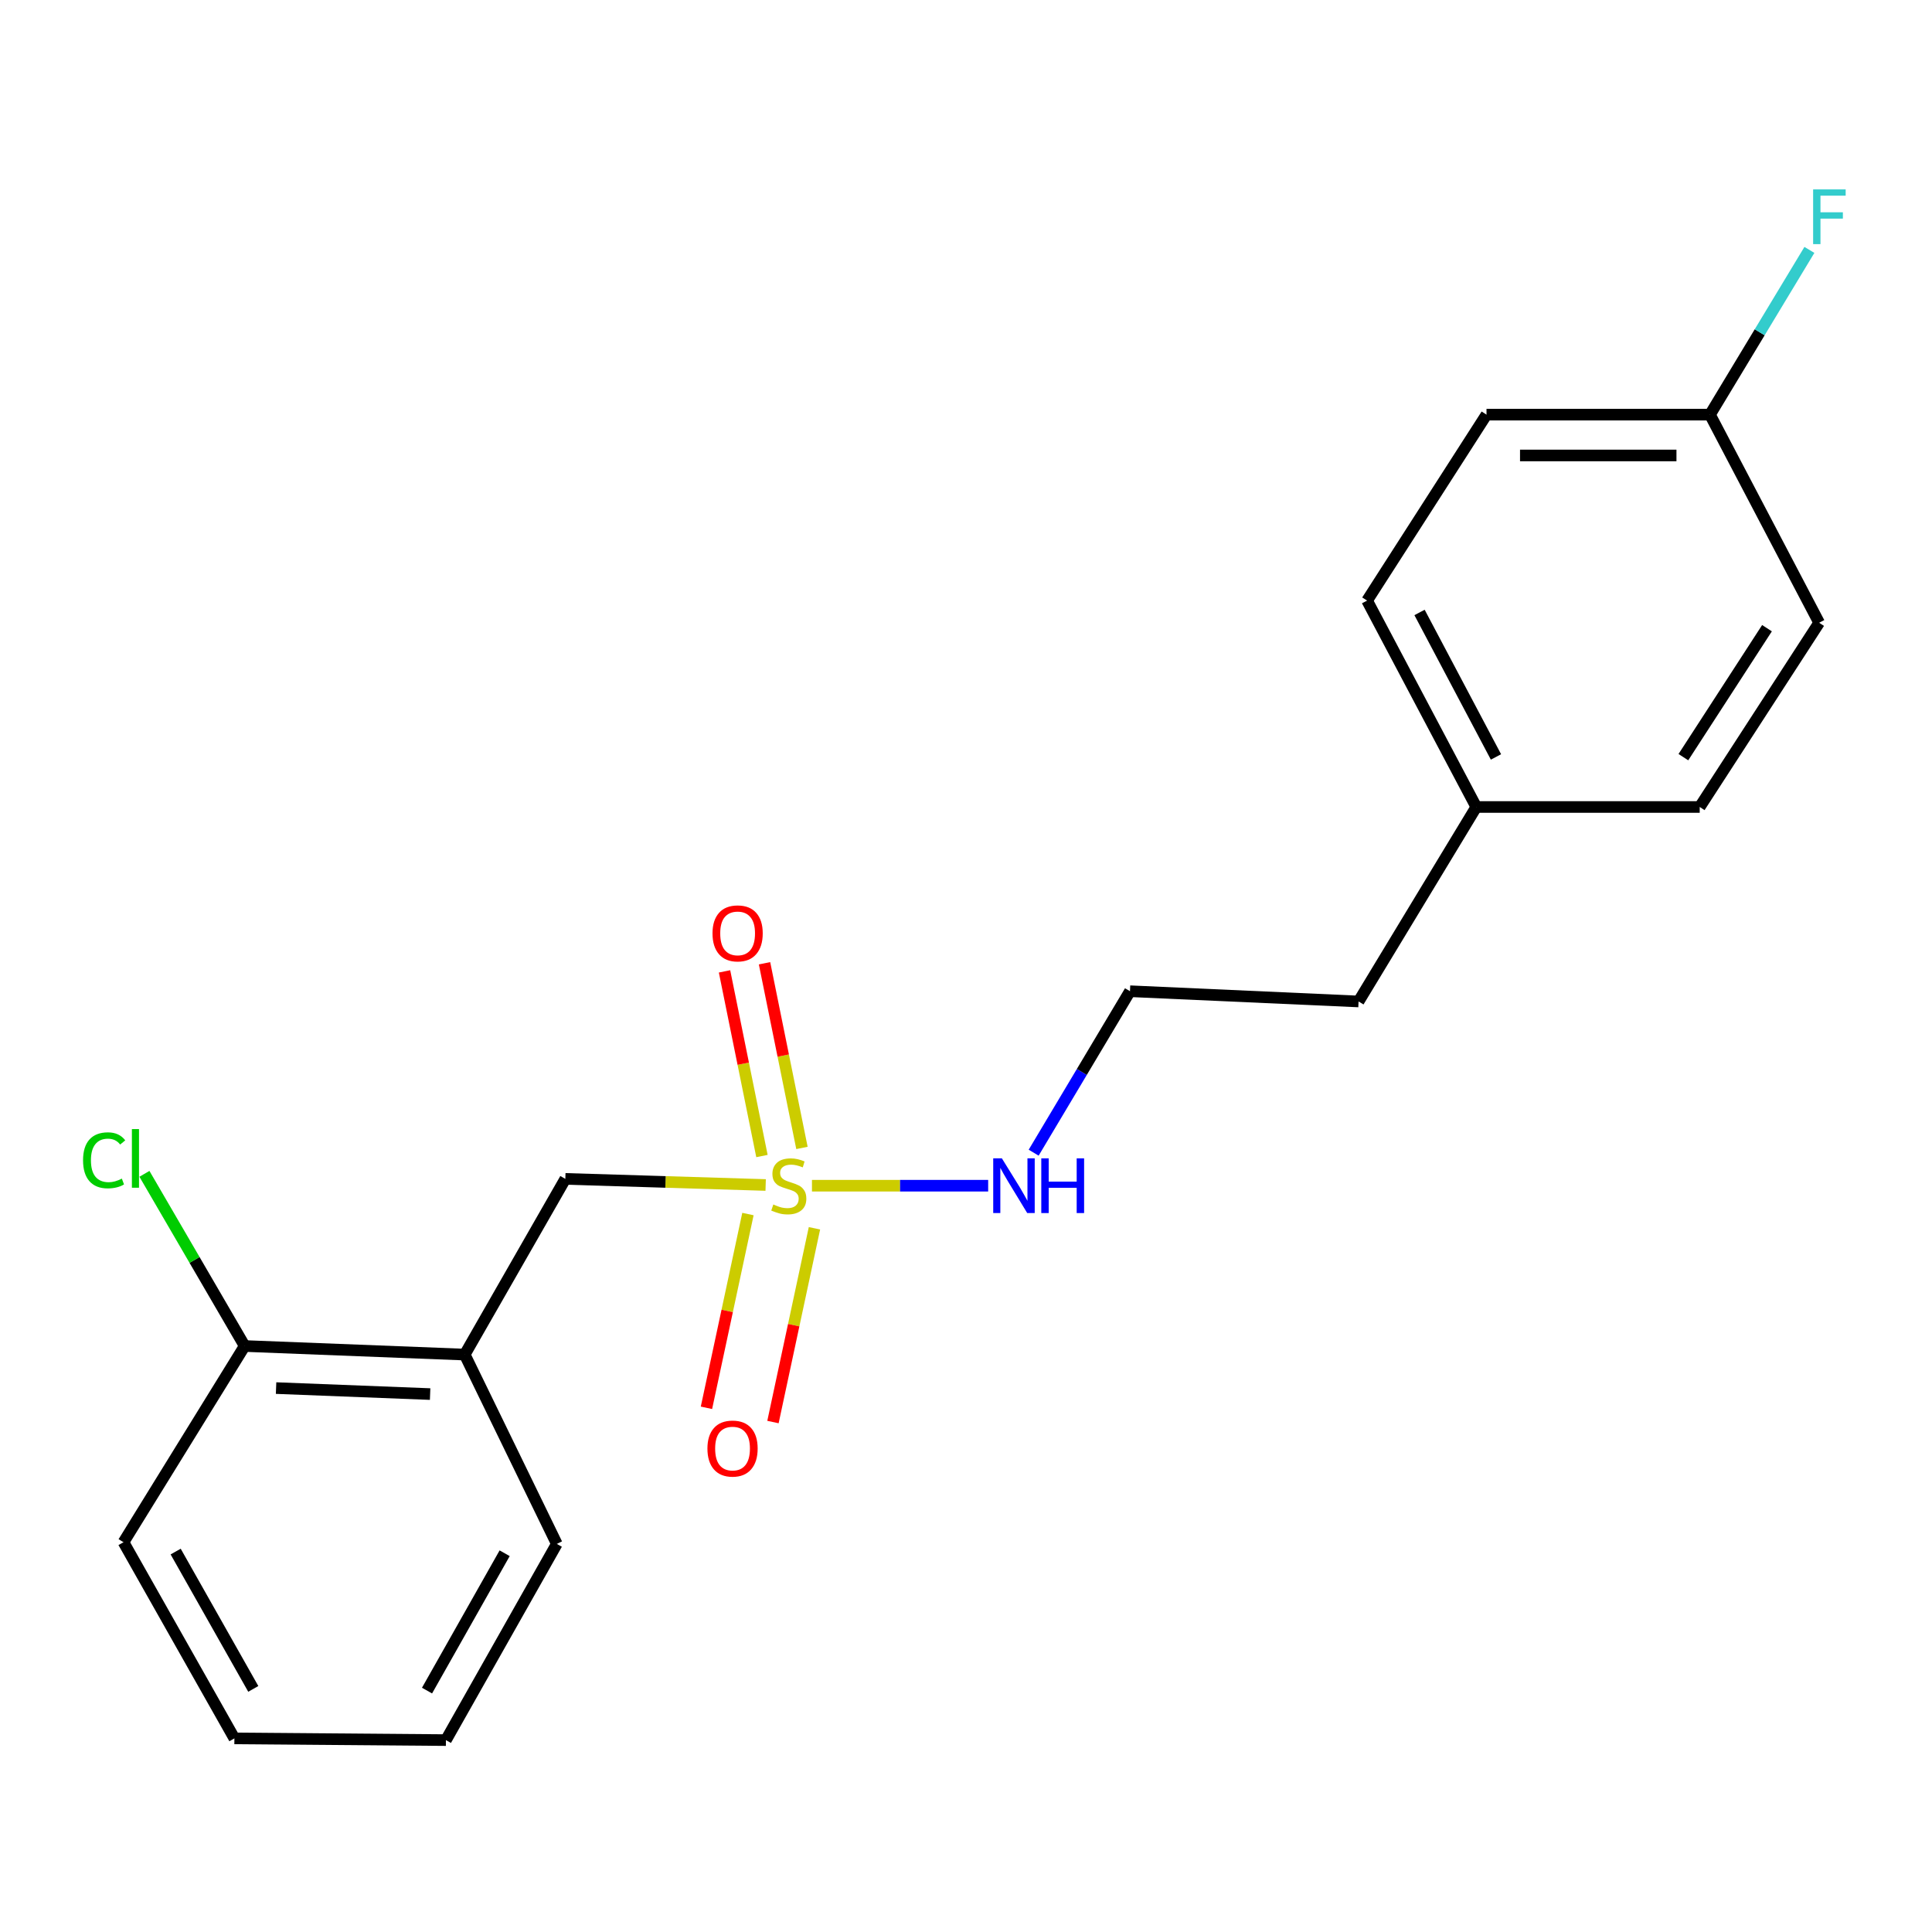 <?xml version='1.0' encoding='iso-8859-1'?>
<svg version='1.1' baseProfile='full'
              xmlns='http://www.w3.org/2000/svg'
                      xmlns:rdkit='http://www.rdkit.org/xml'
                      xmlns:xlink='http://www.w3.org/1999/xlink'
                  xml:space='preserve'
width='1000px' height='1000px' viewBox='0 0 1000 1000'>
<!-- END OF HEADER -->
<rect style='opacity:1.0;fill:#FFFFFF;stroke:none' width='1000' height='1000' x='0' y='0'> </rect>
<path class='bond-0' d='M 396.304,613.352 L 344.46,611.769' style='fill:none;fill-rule:evenodd;stroke:#CCCC00;stroke-width:6px;stroke-linecap:butt;stroke-linejoin:miter;stroke-opacity:1' />
<path class='bond-0' d='M 344.46,611.769 L 292.616,610.186' style='fill:none;fill-rule:evenodd;stroke:#000000;stroke-width:6px;stroke-linecap:butt;stroke-linejoin:miter;stroke-opacity:1' />
<path class='bond-1' d='M 415.09,594.166 L 405.404,546.377' style='fill:none;fill-rule:evenodd;stroke:#CCCC00;stroke-width:6px;stroke-linecap:butt;stroke-linejoin:miter;stroke-opacity:1' />
<path class='bond-1' d='M 405.404,546.377 L 395.719,498.587' style='fill:none;fill-rule:evenodd;stroke:#FF0000;stroke-width:6px;stroke-linecap:butt;stroke-linejoin:miter;stroke-opacity:1' />
<path class='bond-1' d='M 394.388,598.362 L 384.702,550.572' style='fill:none;fill-rule:evenodd;stroke:#CCCC00;stroke-width:6px;stroke-linecap:butt;stroke-linejoin:miter;stroke-opacity:1' />
<path class='bond-1' d='M 384.702,550.572 L 375.016,502.783' style='fill:none;fill-rule:evenodd;stroke:#FF0000;stroke-width:6px;stroke-linecap:butt;stroke-linejoin:miter;stroke-opacity:1' />
<path class='bond-2' d='M 387.134,628.389 L 376.397,678.534' style='fill:none;fill-rule:evenodd;stroke:#CCCC00;stroke-width:6px;stroke-linecap:butt;stroke-linejoin:miter;stroke-opacity:1' />
<path class='bond-2' d='M 376.397,678.534 L 365.66,728.679' style='fill:none;fill-rule:evenodd;stroke:#FF0000;stroke-width:6px;stroke-linecap:butt;stroke-linejoin:miter;stroke-opacity:1' />
<path class='bond-2' d='M 421.559,635.76 L 410.822,685.905' style='fill:none;fill-rule:evenodd;stroke:#CCCC00;stroke-width:6px;stroke-linecap:butt;stroke-linejoin:miter;stroke-opacity:1' />
<path class='bond-2' d='M 410.822,685.905 L 400.085,736.05' style='fill:none;fill-rule:evenodd;stroke:#FF0000;stroke-width:6px;stroke-linecap:butt;stroke-linejoin:miter;stroke-opacity:1' />
<path class='bond-3' d='M 420.27,613.718 L 465.873,613.718' style='fill:none;fill-rule:evenodd;stroke:#CCCC00;stroke-width:6px;stroke-linecap:butt;stroke-linejoin:miter;stroke-opacity:1' />
<path class='bond-3' d='M 465.873,613.718 L 511.475,613.718' style='fill:none;fill-rule:evenodd;stroke:#0000FF;stroke-width:6px;stroke-linecap:butt;stroke-linejoin:miter;stroke-opacity:1' />
<path class='bond-4' d='M 292.616,610.186 L 240.536,701.132' style='fill:none;fill-rule:evenodd;stroke:#000000;stroke-width:6px;stroke-linecap:butt;stroke-linejoin:miter;stroke-opacity:1' />
<path class='bond-5' d='M 240.536,701.132 L 126.636,696.696' style='fill:none;fill-rule:evenodd;stroke:#000000;stroke-width:6px;stroke-linecap:butt;stroke-linejoin:miter;stroke-opacity:1' />
<path class='bond-5' d='M 222.629,721.574 L 142.899,718.469' style='fill:none;fill-rule:evenodd;stroke:#000000;stroke-width:6px;stroke-linecap:butt;stroke-linejoin:miter;stroke-opacity:1' />
<path class='bond-6' d='M 240.536,701.132 L 288.204,799.12' style='fill:none;fill-rule:evenodd;stroke:#000000;stroke-width:6px;stroke-linecap:butt;stroke-linejoin:miter;stroke-opacity:1' />
<path class='bond-7' d='M 535.024,596.627 L 559.95,554.841' style='fill:none;fill-rule:evenodd;stroke:#0000FF;stroke-width:6px;stroke-linecap:butt;stroke-linejoin:miter;stroke-opacity:1' />
<path class='bond-7' d='M 559.95,554.841 L 584.877,513.055' style='fill:none;fill-rule:evenodd;stroke:#000000;stroke-width:6px;stroke-linecap:butt;stroke-linejoin:miter;stroke-opacity:1' />
<path class='bond-8' d='M 126.636,696.696 L 100.697,652.136' style='fill:none;fill-rule:evenodd;stroke:#000000;stroke-width:6px;stroke-linecap:butt;stroke-linejoin:miter;stroke-opacity:1' />
<path class='bond-8' d='M 100.697,652.136 L 74.757,607.575' style='fill:none;fill-rule:evenodd;stroke:#00CC00;stroke-width:6px;stroke-linecap:butt;stroke-linejoin:miter;stroke-opacity:1' />
<path class='bond-9' d='M 126.636,696.696 L 63.924,798.251' style='fill:none;fill-rule:evenodd;stroke:#000000;stroke-width:6px;stroke-linecap:butt;stroke-linejoin:miter;stroke-opacity:1' />
<path class='bond-10' d='M 885.083,214.621 L 769.411,214.621' style='fill:none;fill-rule:evenodd;stroke:#000000;stroke-width:6px;stroke-linecap:butt;stroke-linejoin:miter;stroke-opacity:1' />
<path class='bond-10' d='M 867.732,235.744 L 786.761,235.744' style='fill:none;fill-rule:evenodd;stroke:#000000;stroke-width:6px;stroke-linecap:butt;stroke-linejoin:miter;stroke-opacity:1' />
<path class='bond-11' d='M 885.083,214.621 L 910.812,171.985' style='fill:none;fill-rule:evenodd;stroke:#000000;stroke-width:6px;stroke-linecap:butt;stroke-linejoin:miter;stroke-opacity:1' />
<path class='bond-11' d='M 910.812,171.985 L 936.541,129.348' style='fill:none;fill-rule:evenodd;stroke:#33CCCC;stroke-width:6px;stroke-linecap:butt;stroke-linejoin:miter;stroke-opacity:1' />
<path class='bond-12' d='M 885.083,214.621 L 941.587,322.337' style='fill:none;fill-rule:evenodd;stroke:#000000;stroke-width:6px;stroke-linecap:butt;stroke-linejoin:miter;stroke-opacity:1' />
<path class='bond-13' d='M 764.118,417.696 L 703.19,518.359' style='fill:none;fill-rule:evenodd;stroke:#000000;stroke-width:6px;stroke-linecap:butt;stroke-linejoin:miter;stroke-opacity:1' />
<path class='bond-14' d='M 764.118,417.696 L 879.767,417.696' style='fill:none;fill-rule:evenodd;stroke:#000000;stroke-width:6px;stroke-linecap:butt;stroke-linejoin:miter;stroke-opacity:1' />
<path class='bond-15' d='M 764.118,417.696 L 707.602,310.86' style='fill:none;fill-rule:evenodd;stroke:#000000;stroke-width:6px;stroke-linecap:butt;stroke-linejoin:miter;stroke-opacity:1' />
<path class='bond-15' d='M 774.312,391.793 L 734.751,317.008' style='fill:none;fill-rule:evenodd;stroke:#000000;stroke-width:6px;stroke-linecap:butt;stroke-linejoin:miter;stroke-opacity:1' />
<path class='bond-16' d='M 584.877,513.055 L 703.19,518.359' style='fill:none;fill-rule:evenodd;stroke:#000000;stroke-width:6px;stroke-linecap:butt;stroke-linejoin:miter;stroke-opacity:1' />
<path class='bond-17' d='M 941.587,322.337 L 879.767,417.696' style='fill:none;fill-rule:evenodd;stroke:#000000;stroke-width:6px;stroke-linecap:butt;stroke-linejoin:miter;stroke-opacity:1' />
<path class='bond-17' d='M 914.59,325.15 L 871.315,391.901' style='fill:none;fill-rule:evenodd;stroke:#000000;stroke-width:6px;stroke-linecap:butt;stroke-linejoin:miter;stroke-opacity:1' />
<path class='bond-18' d='M 769.411,214.621 L 707.602,310.86' style='fill:none;fill-rule:evenodd;stroke:#000000;stroke-width:6px;stroke-linecap:butt;stroke-linejoin:miter;stroke-opacity:1' />
<path class='bond-19' d='M 288.204,799.12 L 230.808,900.675' style='fill:none;fill-rule:evenodd;stroke:#000000;stroke-width:6px;stroke-linecap:butt;stroke-linejoin:miter;stroke-opacity:1' />
<path class='bond-19' d='M 261.205,803.96 L 221.028,875.048' style='fill:none;fill-rule:evenodd;stroke:#000000;stroke-width:6px;stroke-linecap:butt;stroke-linejoin:miter;stroke-opacity:1' />
<path class='bond-20' d='M 63.924,798.251 L 121.32,899.794' style='fill:none;fill-rule:evenodd;stroke:#000000;stroke-width:6px;stroke-linecap:butt;stroke-linejoin:miter;stroke-opacity:1' />
<path class='bond-20' d='M 90.922,803.089 L 131.099,874.169' style='fill:none;fill-rule:evenodd;stroke:#000000;stroke-width:6px;stroke-linecap:butt;stroke-linejoin:miter;stroke-opacity:1' />
<path class='bond-21' d='M 230.808,900.675 L 121.32,899.794' style='fill:none;fill-rule:evenodd;stroke:#000000;stroke-width:6px;stroke-linecap:butt;stroke-linejoin:miter;stroke-opacity:1' />
<path  class='atom-0' d='M 400.277 623.438
Q 400.597 623.558, 401.917 624.118
Q 403.237 624.678, 404.677 625.038
Q 406.157 625.358, 407.597 625.358
Q 410.277 625.358, 411.837 624.078
Q 413.397 622.758, 413.397 620.478
Q 413.397 618.918, 412.597 617.958
Q 411.837 616.998, 410.637 616.478
Q 409.437 615.958, 407.437 615.358
Q 404.917 614.598, 403.397 613.878
Q 401.917 613.158, 400.837 611.638
Q 399.797 610.118, 399.797 607.558
Q 399.797 603.998, 402.197 601.798
Q 404.637 599.598, 409.437 599.598
Q 412.717 599.598, 416.437 601.158
L 415.517 604.238
Q 412.117 602.838, 409.557 602.838
Q 406.797 602.838, 405.277 603.998
Q 403.757 605.118, 403.797 607.078
Q 403.797 608.598, 404.557 609.518
Q 405.357 610.438, 406.477 610.958
Q 407.637 611.478, 409.557 612.078
Q 412.117 612.878, 413.637 613.678
Q 415.157 614.478, 416.237 616.118
Q 417.357 617.718, 417.357 620.478
Q 417.357 624.398, 414.717 626.518
Q 412.117 628.598, 407.757 628.598
Q 405.237 628.598, 403.317 628.038
Q 401.437 627.518, 399.197 626.598
L 400.277 623.438
' fill='#CCCC00'/>
<path  class='atom-3' d='M 368.791 483.116
Q 368.791 476.316, 372.151 472.516
Q 375.511 468.716, 381.791 468.716
Q 388.071 468.716, 391.431 472.516
Q 394.791 476.316, 394.791 483.116
Q 394.791 489.996, 391.391 493.916
Q 387.991 497.796, 381.791 497.796
Q 375.551 497.796, 372.151 493.916
Q 368.791 490.036, 368.791 483.116
M 381.791 494.596
Q 386.111 494.596, 388.431 491.716
Q 390.791 488.796, 390.791 483.116
Q 390.791 477.556, 388.431 474.756
Q 386.111 471.916, 381.791 471.916
Q 377.471 471.916, 375.111 474.716
Q 372.791 477.516, 372.791 483.116
Q 372.791 488.836, 375.111 491.716
Q 377.471 494.596, 381.791 494.596
' fill='#FF0000'/>
<path  class='atom-4' d='M 366.162 749.772
Q 366.162 742.972, 369.522 739.172
Q 372.882 735.372, 379.162 735.372
Q 385.442 735.372, 388.802 739.172
Q 392.162 742.972, 392.162 749.772
Q 392.162 756.652, 388.762 760.572
Q 385.362 764.452, 379.162 764.452
Q 372.922 764.452, 369.522 760.572
Q 366.162 756.692, 366.162 749.772
M 379.162 761.252
Q 383.482 761.252, 385.802 758.372
Q 388.162 755.452, 388.162 749.772
Q 388.162 744.212, 385.802 741.412
Q 383.482 738.572, 379.162 738.572
Q 374.842 738.572, 372.482 741.372
Q 370.162 744.172, 370.162 749.772
Q 370.162 755.492, 372.482 758.372
Q 374.842 761.252, 379.162 761.252
' fill='#FF0000'/>
<path  class='atom-5' d='M 518.569 599.558
L 527.849 614.558
Q 528.769 616.038, 530.249 618.718
Q 531.729 621.398, 531.809 621.558
L 531.809 599.558
L 535.569 599.558
L 535.569 627.878
L 531.689 627.878
L 521.729 611.478
Q 520.569 609.558, 519.329 607.358
Q 518.129 605.158, 517.769 604.478
L 517.769 627.878
L 514.089 627.878
L 514.089 599.558
L 518.569 599.558
' fill='#0000FF'/>
<path  class='atom-5' d='M 538.969 599.558
L 542.809 599.558
L 542.809 611.598
L 557.289 611.598
L 557.289 599.558
L 561.129 599.558
L 561.129 627.878
L 557.289 627.878
L 557.289 614.798
L 542.809 614.798
L 542.809 627.878
L 538.969 627.878
L 538.969 599.558
' fill='#0000FF'/>
<path  class='atom-8' d='M 42.988 600.569
Q 42.988 593.529, 46.268 589.849
Q 49.588 586.129, 55.868 586.129
Q 61.708 586.129, 64.828 590.249
L 62.188 592.409
Q 59.908 589.409, 55.868 589.409
Q 51.588 589.409, 49.308 592.289
Q 47.068 595.129, 47.068 600.569
Q 47.068 606.169, 49.388 609.049
Q 51.748 611.929, 56.308 611.929
Q 59.428 611.929, 63.068 610.049
L 64.188 613.049
Q 62.708 614.009, 60.468 614.569
Q 58.228 615.129, 55.748 615.129
Q 49.588 615.129, 46.268 611.369
Q 42.988 607.609, 42.988 600.569
' fill='#00CC00'/>
<path  class='atom-8' d='M 68.268 584.409
L 71.948 584.409
L 71.948 614.769
L 68.268 614.769
L 68.268 584.409
' fill='#00CC00'/>
<path  class='atom-10' d='M 938.471 98.038
L 955.311 98.038
L 955.311 101.278
L 942.271 101.278
L 942.271 109.878
L 953.871 109.878
L 953.871 113.158
L 942.271 113.158
L 942.271 126.358
L 938.471 126.358
L 938.471 98.038
' fill='#33CCCC'/>
</svg>
